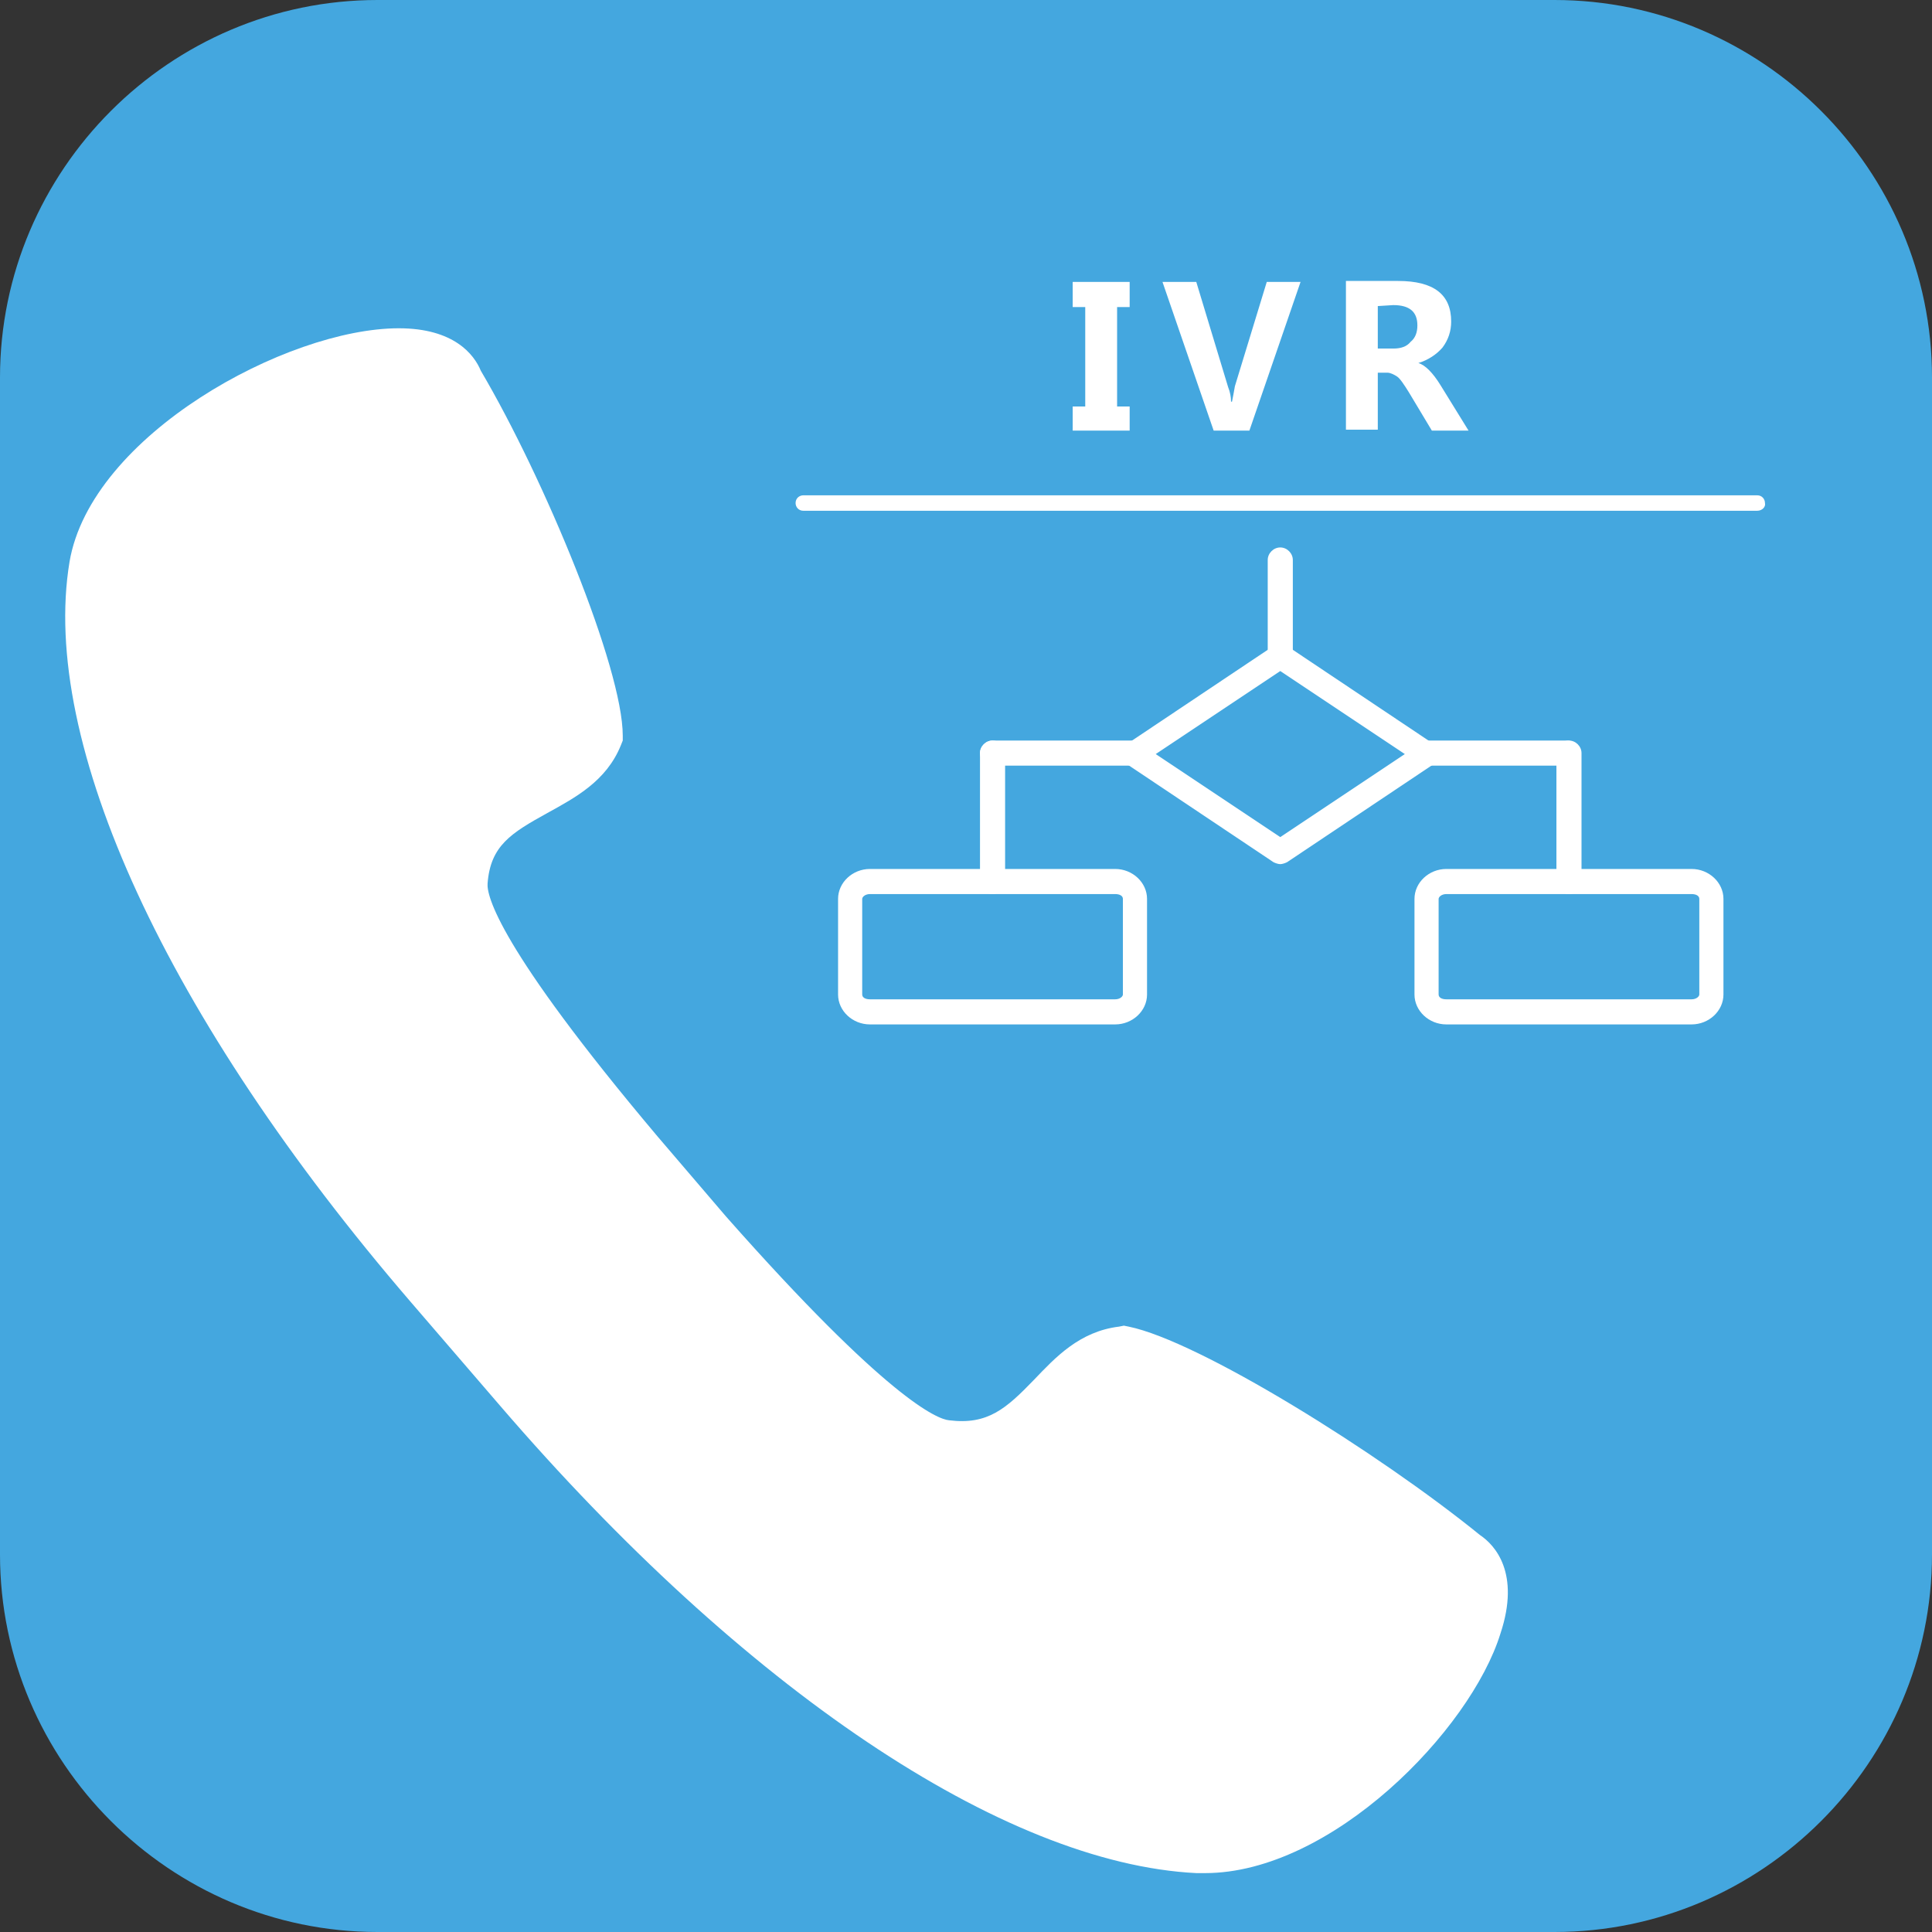 <?xml version="1.0" standalone="no"?><!DOCTYPE svg PUBLIC "-//W3C//DTD SVG 1.1//EN" "http://www.w3.org/Graphics/SVG/1.1/DTD/svg11.dtd"><svg t="1595519197453" class="icon" viewBox="0 0 1024 1024" version="1.1" xmlns="http://www.w3.org/2000/svg" p-id="24117" xmlns:xlink="http://www.w3.org/1999/xlink" width="200" height="200"><rect x="0" y="0" width="1024" height="1024" fill="#333333" stroke="none"/><defs><style type="text/css"></style></defs><path d="M1024 823.908c0 110.025-90.067 200.092-200.092 200.092H200.092c-110.025 0-200.092-90.067-200.092-200.092V200.092c0-110.025 90.067-200.092 200.092-200.092h623.816c110.025 0 200.092 90.067 200.092 200.092v623.816z" fill="#44A7DF" p-id="24118"></path><path d="M638.657 992.784h-4.606c-102.349-5.117-240.008-97.743-368.968-247.684l-47.592-55.268c-128.96-149.941-196.51-296.3-180.646-391.996 11.258-67.038 115.142-123.842 174.505-123.842 29.169 0 39.916 13.817 43.498 22.517 33.775 57.315 75.226 157.617 75.226 193.439v2.559l-1.023 2.559c-7.676 18.935-24.052 27.634-38.893 35.822-19.446 10.747-30.193 17.399-31.728 37.357-0.512 6.141 5.117 33.263 90.067 134.077l36.334 42.475c85.461 96.72 112.072 107.466 118.213 107.978 20.47 2.559 30.193-6.141 45.033-21.493 11.258-11.77 24.052-25.587 45.033-28.146l2.559-0.512 2.559 0.512c37.357 7.676 132.03 66.527 186.275 110.537 7.676 5.117 21.493 19.958 10.747 52.198-15.864 51.174-89.555 126.913-156.594 126.913zM678.573 354.127c-3.582 0-6.653-3.07-6.653-6.653v-50.663c0-3.582 3.07-6.653 6.653-6.653s6.653 3.07 6.653 6.653v50.663c-0.512 3.582-3.07 6.653-6.653 6.653z" fill="#FFFFFF" p-id="24119"></path><path d="M591.065 542.961h-129.983c-9.211 0-16.888-7.164-16.888-15.864v-50.663c0-8.7 7.676-15.864 16.888-15.864h129.983c9.211 0 16.888 7.164 16.888 15.864v50.663c0 8.7-7.676 15.864-16.888 15.864z m-129.983-69.085c-2.559 0-4.094 1.535-4.094 2.559v50.663c0 1.535 1.535 2.559 4.094 2.559h129.983c2.559 0 4.094-1.535 4.094-2.559v-50.663c0-1.535-1.535-2.559-4.094-2.559h-129.983zM896.576 542.961h-129.983c-9.211 0-16.888-7.164-16.888-15.864v-50.663c0-8.7 7.676-15.864 16.888-15.864h129.983c9.211 0 16.888 7.164 16.888 15.864v50.663c0 8.7-7.676 15.864-16.888 15.864z m-129.983-69.085c-2.559 0-4.094 1.535-4.094 2.559v50.663c0 1.535 1.535 2.559 4.094 2.559h129.983c2.559 0 4.094-1.535 4.094-2.559v-50.663c0-1.535-1.535-2.559-4.094-2.559h-129.983zM600.788 405.813h-74.715c-3.582 0-6.653-3.07-6.653-6.653 0-3.582 3.07-6.653 6.653-6.653h74.715c3.582 0 6.653 3.07 6.653 6.653 0 4.094-3.07 6.653-6.653 6.653zM830.561 405.813h-74.715c-3.582 0-6.653-3.07-6.653-6.653 0-3.582 3.07-6.653 6.653-6.653h74.715c3.582 0 6.653 3.07 6.653 6.653 0 4.094-3.07 6.653-6.653 6.653z" fill="#FFFFFF" p-id="24120"></path><path d="M526.073 473.875c-3.582 0-6.653-3.07-6.653-6.653v-68.062c0-3.582 3.07-6.653 6.653-6.653s6.653 3.07 6.653 6.653v68.062c0 3.582-3.07 6.653-6.653 6.653zM831.584 473.875c-3.582 0-6.653-3.07-6.653-6.653v-68.062c0-3.582 3.07-6.653 6.653-6.653 3.582 0 6.653 3.07 6.653 6.653v68.062c-0.512 3.582-3.07 6.653-6.653 6.653zM678.573 458.011c-1.023 0-2.559-0.512-3.582-1.023l-77.273-51.686c-2.047-1.023-3.07-3.07-3.07-5.629 0-2.047 1.023-4.094 3.07-5.629l77.273-51.686c2.047-1.535 5.117-1.535 7.164 0l77.273 51.686c2.047 1.023 3.07 3.07 3.07 5.629 0 2.047-1.023 4.094-3.07 5.629l-77.273 51.686c-1.023 0.512-2.559 1.023-3.582 1.023z m-66.015-58.339l66.015 44.01 66.015-44.01-66.015-44.01-66.015 44.01zM598.741 162.735h-6.653v52.71h6.653v12.794h-30.193v-12.794h6.653v-52.71h-6.653V149.429h30.193v13.305zM689.32 149.429l-27.122 78.809h-18.935l-27.122-78.809h17.911l16.888 55.78c1.023 2.559 1.535 5.117 1.535 7.676h0.512c0.512-2.559 1.023-5.117 1.535-8.188l16.888-55.268h17.911zM778.363 228.238h-19.446l-12.282-20.47c-2.559-4.094-4.606-7.164-6.141-8.188-1.535-1.023-3.582-2.047-5.117-2.047h-5.117v30.193h-16.888v-78.809h27.634c18.935 0 28.146 7.164 28.146 21.493 0 5.117-1.535 9.723-4.606 13.817-3.07 3.582-7.676 6.653-12.794 8.188 3.582 1.023 7.676 5.117 11.77 11.77l14.841 24.052z m-48.104-66.015v22.517h8.188c4.094 0 7.164-1.023 9.211-3.582 2.559-2.047 3.582-5.117 3.582-8.7 0-7.164-4.094-10.747-12.794-10.747l-8.188 0.512zM931.375 270.713h-505.603c-2.559 0-4.094-2.047-4.094-4.094 0-2.559 2.047-4.094 4.094-4.094h505.603c2.559 0 4.094 2.047 4.094 4.094 0.512 2.047-1.535 4.094-4.094 4.094z" fill="#FFFFFF" p-id="24121"></path></svg>